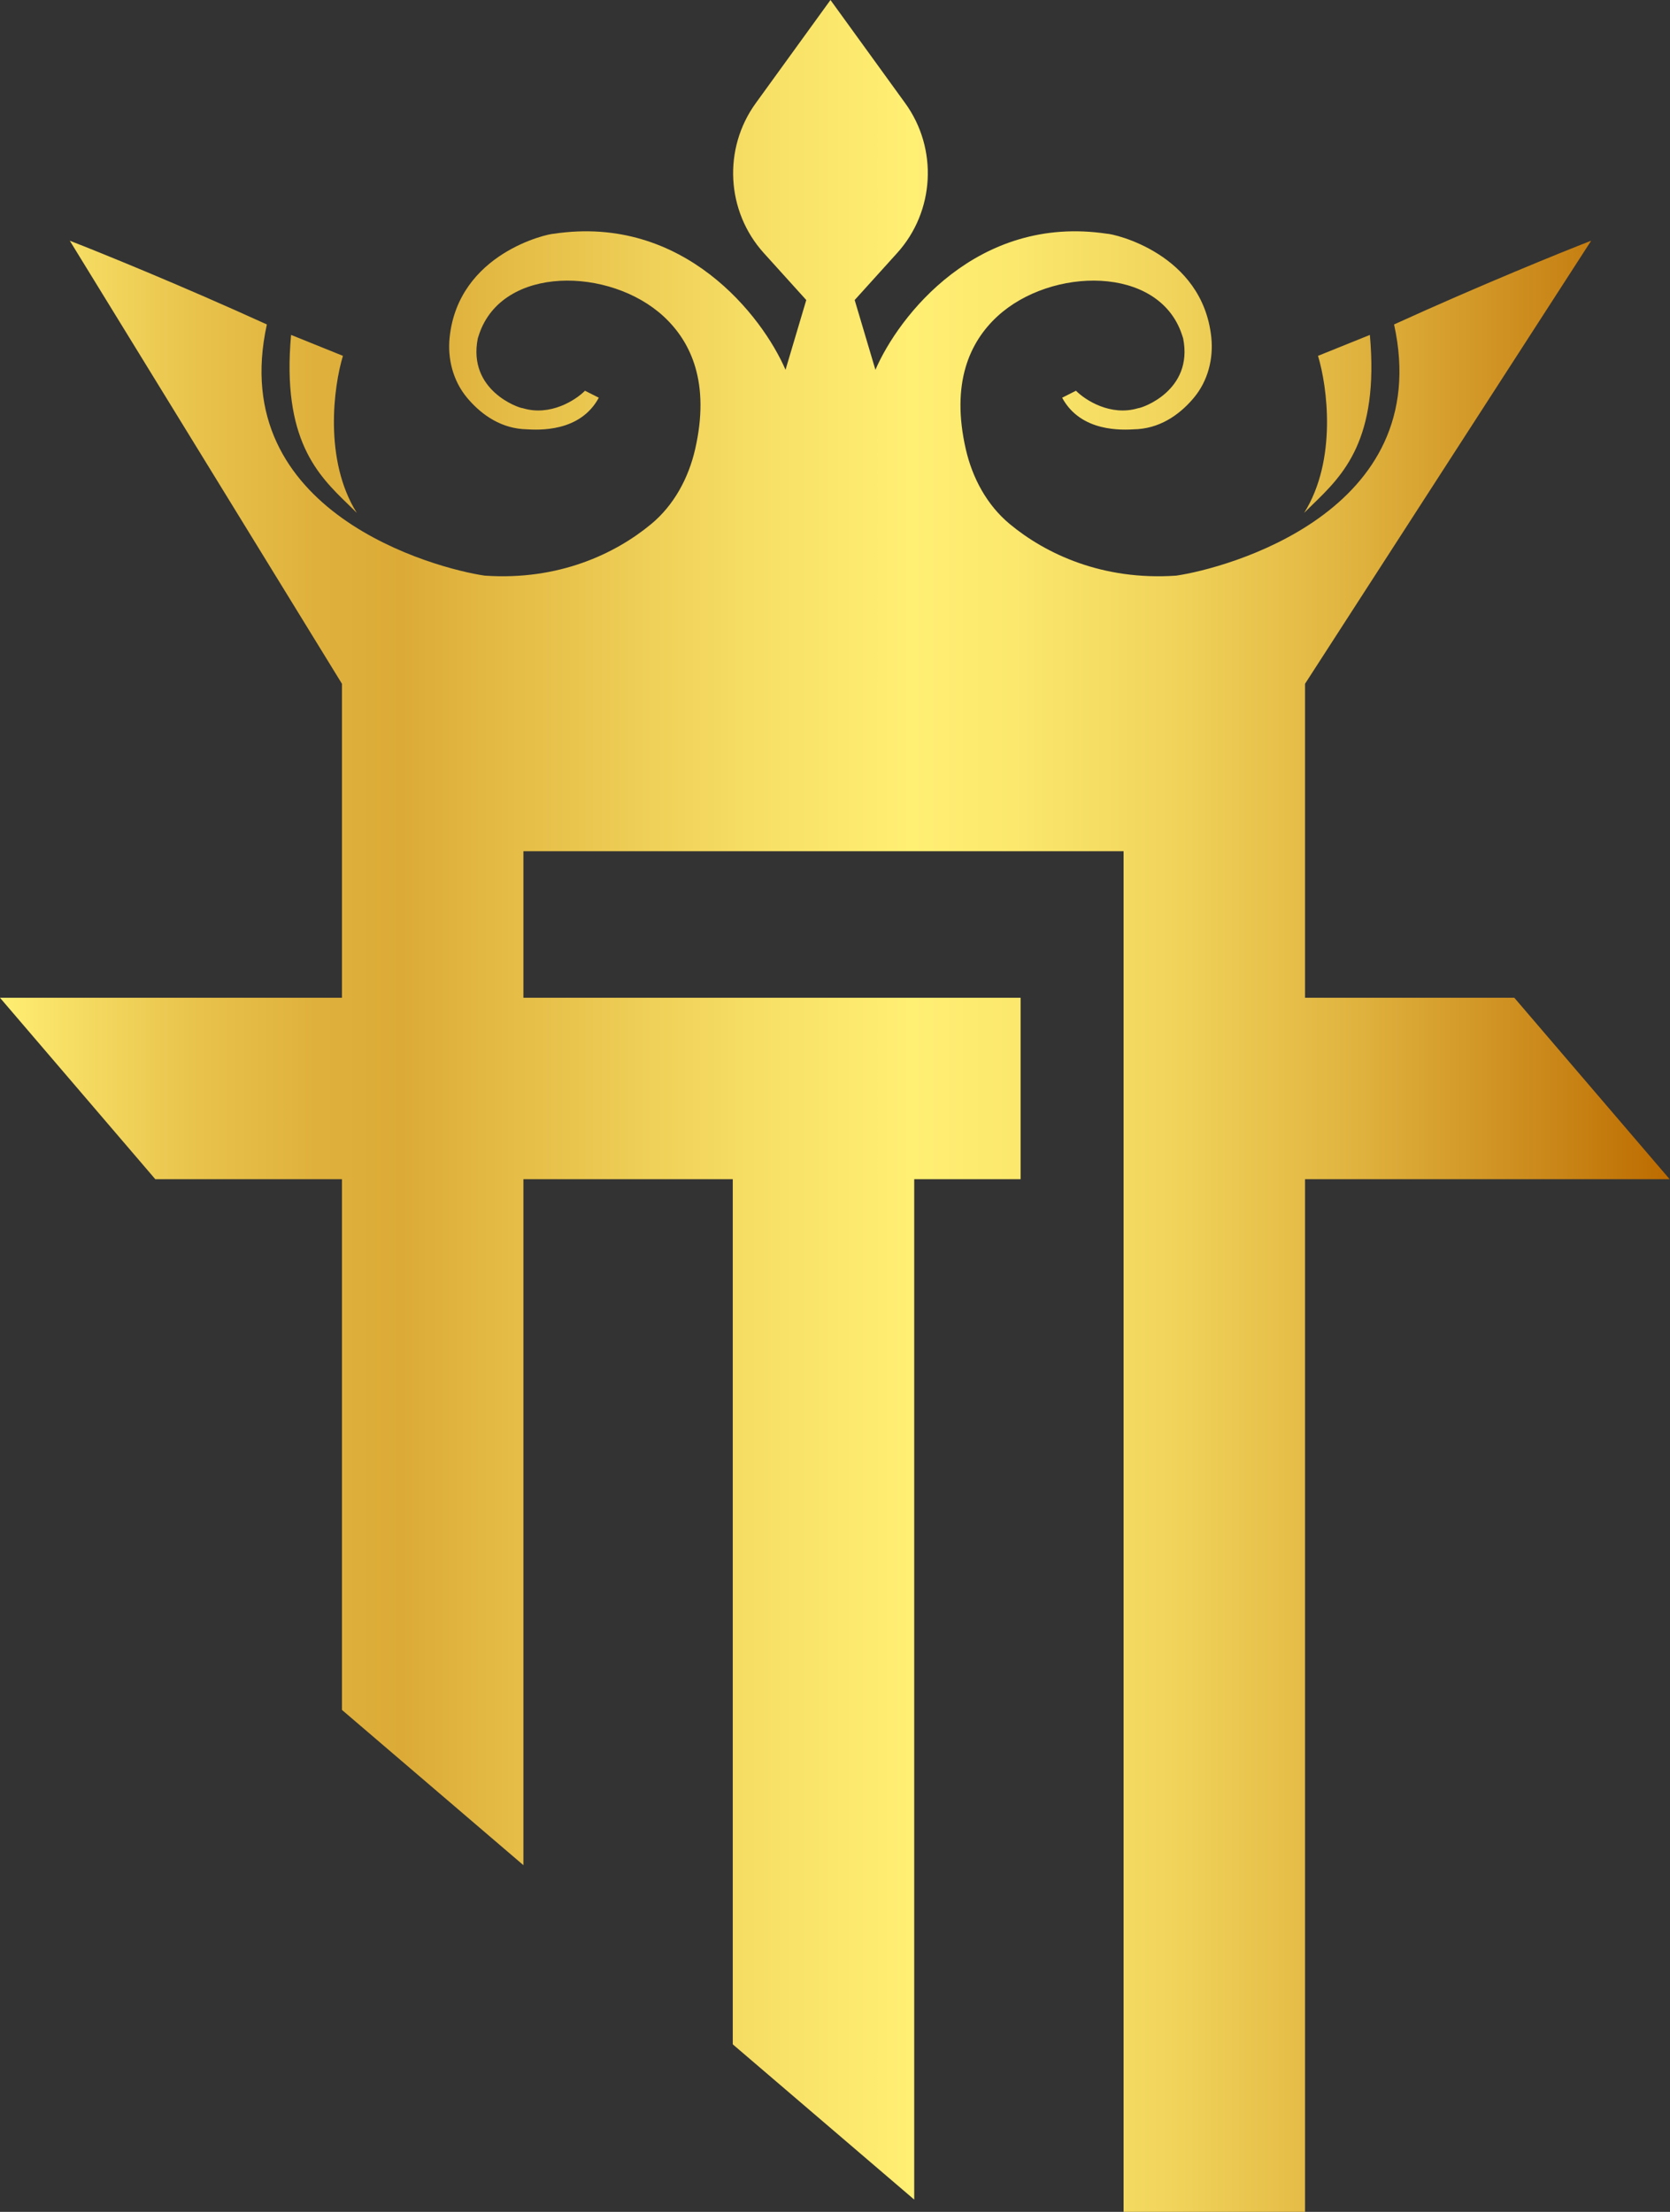 <svg width="696" height="922" viewBox="0 0 696 922" fill="none" xmlns="http://www.w3.org/2000/svg">
<rect x="0" y="0" width="696" height="922" fill="#333333" stroke="none"/>
<path d="M314.979 42.996L346.114 0L377.247 42.996C390.994 61.979 389.592 88.108 373.894 105.482L356.2 125.066L364.847 154.151C374.453 131.853 407.212 89.292 461.396 97.435C463.974 97.435 501.155 105.583 504.832 140.624C505.772 149.577 503.394 158.747 497.68 165.659C492.612 171.791 484.84 178.06 474.365 178.874C474.097 178.874 473.679 178.899 473.135 178.932C467.831 179.252 450.505 180.295 442.663 165.785L448.427 162.877C452.269 166.755 462.838 173.639 474.365 170.148C475.807 170.148 497.422 162.877 493.099 141.063L492.906 140.464C492.808 140.154 492.695 139.803 492.568 139.419C482.901 110.464 438.013 111.262 415.668 131.879C404.098 142.556 396.224 159.747 402.516 187.263C405.268 199.297 411.358 210.579 420.808 218.427C435.795 230.874 459.503 242.09 490.217 239.953C510.391 237.044 598.294 213.776 581.002 135.246C616.741 118.958 650.653 105.191 663.142 100.344L543.893 285.035V415.918H631.121L695.843 491.539H543.893V922H468.271V354.839H218.139V415.918H425.352V491.539H381.016V916.892L305.394 852.17V491.539H218.139V777.49L142.517 712.769V491.539H64.722L0 415.918H142.517V285.035L29.085 100.344C41.574 105.191 75.487 118.958 111.224 135.246C93.932 213.776 181.835 237.044 202.008 239.953C232.723 242.09 256.431 230.874 271.418 218.427C280.868 210.579 286.959 199.297 289.71 187.263C296.001 159.747 288.128 142.556 276.558 131.879C254.213 111.262 209.325 110.464 199.658 139.419C199.53 139.803 199.418 140.154 199.32 140.464L199.127 141.063C194.804 162.877 216.419 170.148 217.86 170.148C229.389 173.639 239.957 166.755 243.799 162.877L249.563 165.785C241.721 180.295 224.395 179.252 219.09 178.932C218.546 178.899 218.129 178.874 217.86 178.874C207.385 178.06 199.614 171.791 194.545 165.659C188.832 158.747 186.453 149.577 187.393 140.624C191.07 105.583 228.252 97.435 230.829 97.435C285.013 89.292 317.773 131.853 327.38 154.151L336.026 125.066L318.332 105.482C302.634 88.108 301.232 61.979 314.979 42.996Z" fill="url(#paint0_linear_3429_29)"/>
<path d="M570.914 139.609L549.299 148.334C553.142 160.938 557.369 191.671 543.535 213.776C544.689 212.611 545.89 211.447 547.114 210.257C559.657 198.082 574.854 183.329 570.914 139.609Z" fill="url(#paint1_linear_3429_29)"/>
<path d="M121.311 139.609L142.926 148.334C139.083 160.938 134.857 191.671 148.691 213.776C147.589 212.664 146.444 211.552 145.278 210.419L145.112 210.257C132.57 198.082 117.373 183.329 121.311 139.609Z" fill="url(#paint2_linear_3429_29)"/>
<defs>
<linearGradient id="paint0_linear_3429_29" x1="0" y1="460.999" x2="695.844" y2="460.999" gradientUnits="userSpaceOnUse">
<stop stop-color="#FFEF73"/>
<stop offset="0.043" stop-color="#F6DD63"/>
<stop offset="0.12" stop-color="#E8C24B"/>
<stop offset="0.189" stop-color="#DFB13C"/>
<stop offset="0.241" stop-color="#DCAB37"/>
<stop offset="0.31" stop-color="#E5BD47"/>
<stop offset="0.464" stop-color="#F8E167"/>
<stop offset="0.546" stop-color="#FFEF73"/>
<stop offset="0.608" stop-color="#FBE86D"/>
<stop offset="0.7" stop-color="#F1D45B"/>
<stop offset="0.811" stop-color="#E0B33F"/>
<stop offset="0.935" stop-color="#C98517"/>
<stop offset="1" stop-color="#BC6B00"/>
</linearGradient>
<linearGradient id="paint1_linear_3429_29" x1="0" y1="460.999" x2="695.844" y2="460.999" gradientUnits="userSpaceOnUse">
<stop stop-color="#FFEF73"/>
<stop offset="0.043" stop-color="#F6DD63"/>
<stop offset="0.12" stop-color="#E8C24B"/>
<stop offset="0.189" stop-color="#DFB13C"/>
<stop offset="0.241" stop-color="#DCAB37"/>
<stop offset="0.31" stop-color="#E5BD47"/>
<stop offset="0.464" stop-color="#F8E167"/>
<stop offset="0.546" stop-color="#FFEF73"/>
<stop offset="0.608" stop-color="#FBE86D"/>
<stop offset="0.7" stop-color="#F1D45B"/>
<stop offset="0.811" stop-color="#E0B33F"/>
<stop offset="0.935" stop-color="#C98517"/>
<stop offset="1" stop-color="#BC6B00"/>
</linearGradient>
<linearGradient id="paint2_linear_3429_29" x1="0" y1="460.999" x2="695.844" y2="460.999" gradientUnits="userSpaceOnUse">
<stop stop-color="#FFEF73"/>
<stop offset="0.043" stop-color="#F6DD63"/>
<stop offset="0.12" stop-color="#E8C24B"/>
<stop offset="0.189" stop-color="#DFB13C"/>
<stop offset="0.241" stop-color="#DCAB37"/>
<stop offset="0.31" stop-color="#E5BD47"/>
<stop offset="0.464" stop-color="#F8E167"/>
<stop offset="0.546" stop-color="#FFEF73"/>
<stop offset="0.608" stop-color="#FBE86D"/>
<stop offset="0.7" stop-color="#F1D45B"/>
<stop offset="0.811" stop-color="#E0B33F"/>
<stop offset="0.935" stop-color="#C98517"/>
<stop offset="1" stop-color="#BC6B00"/>
</linearGradient>
</defs>
</svg>
